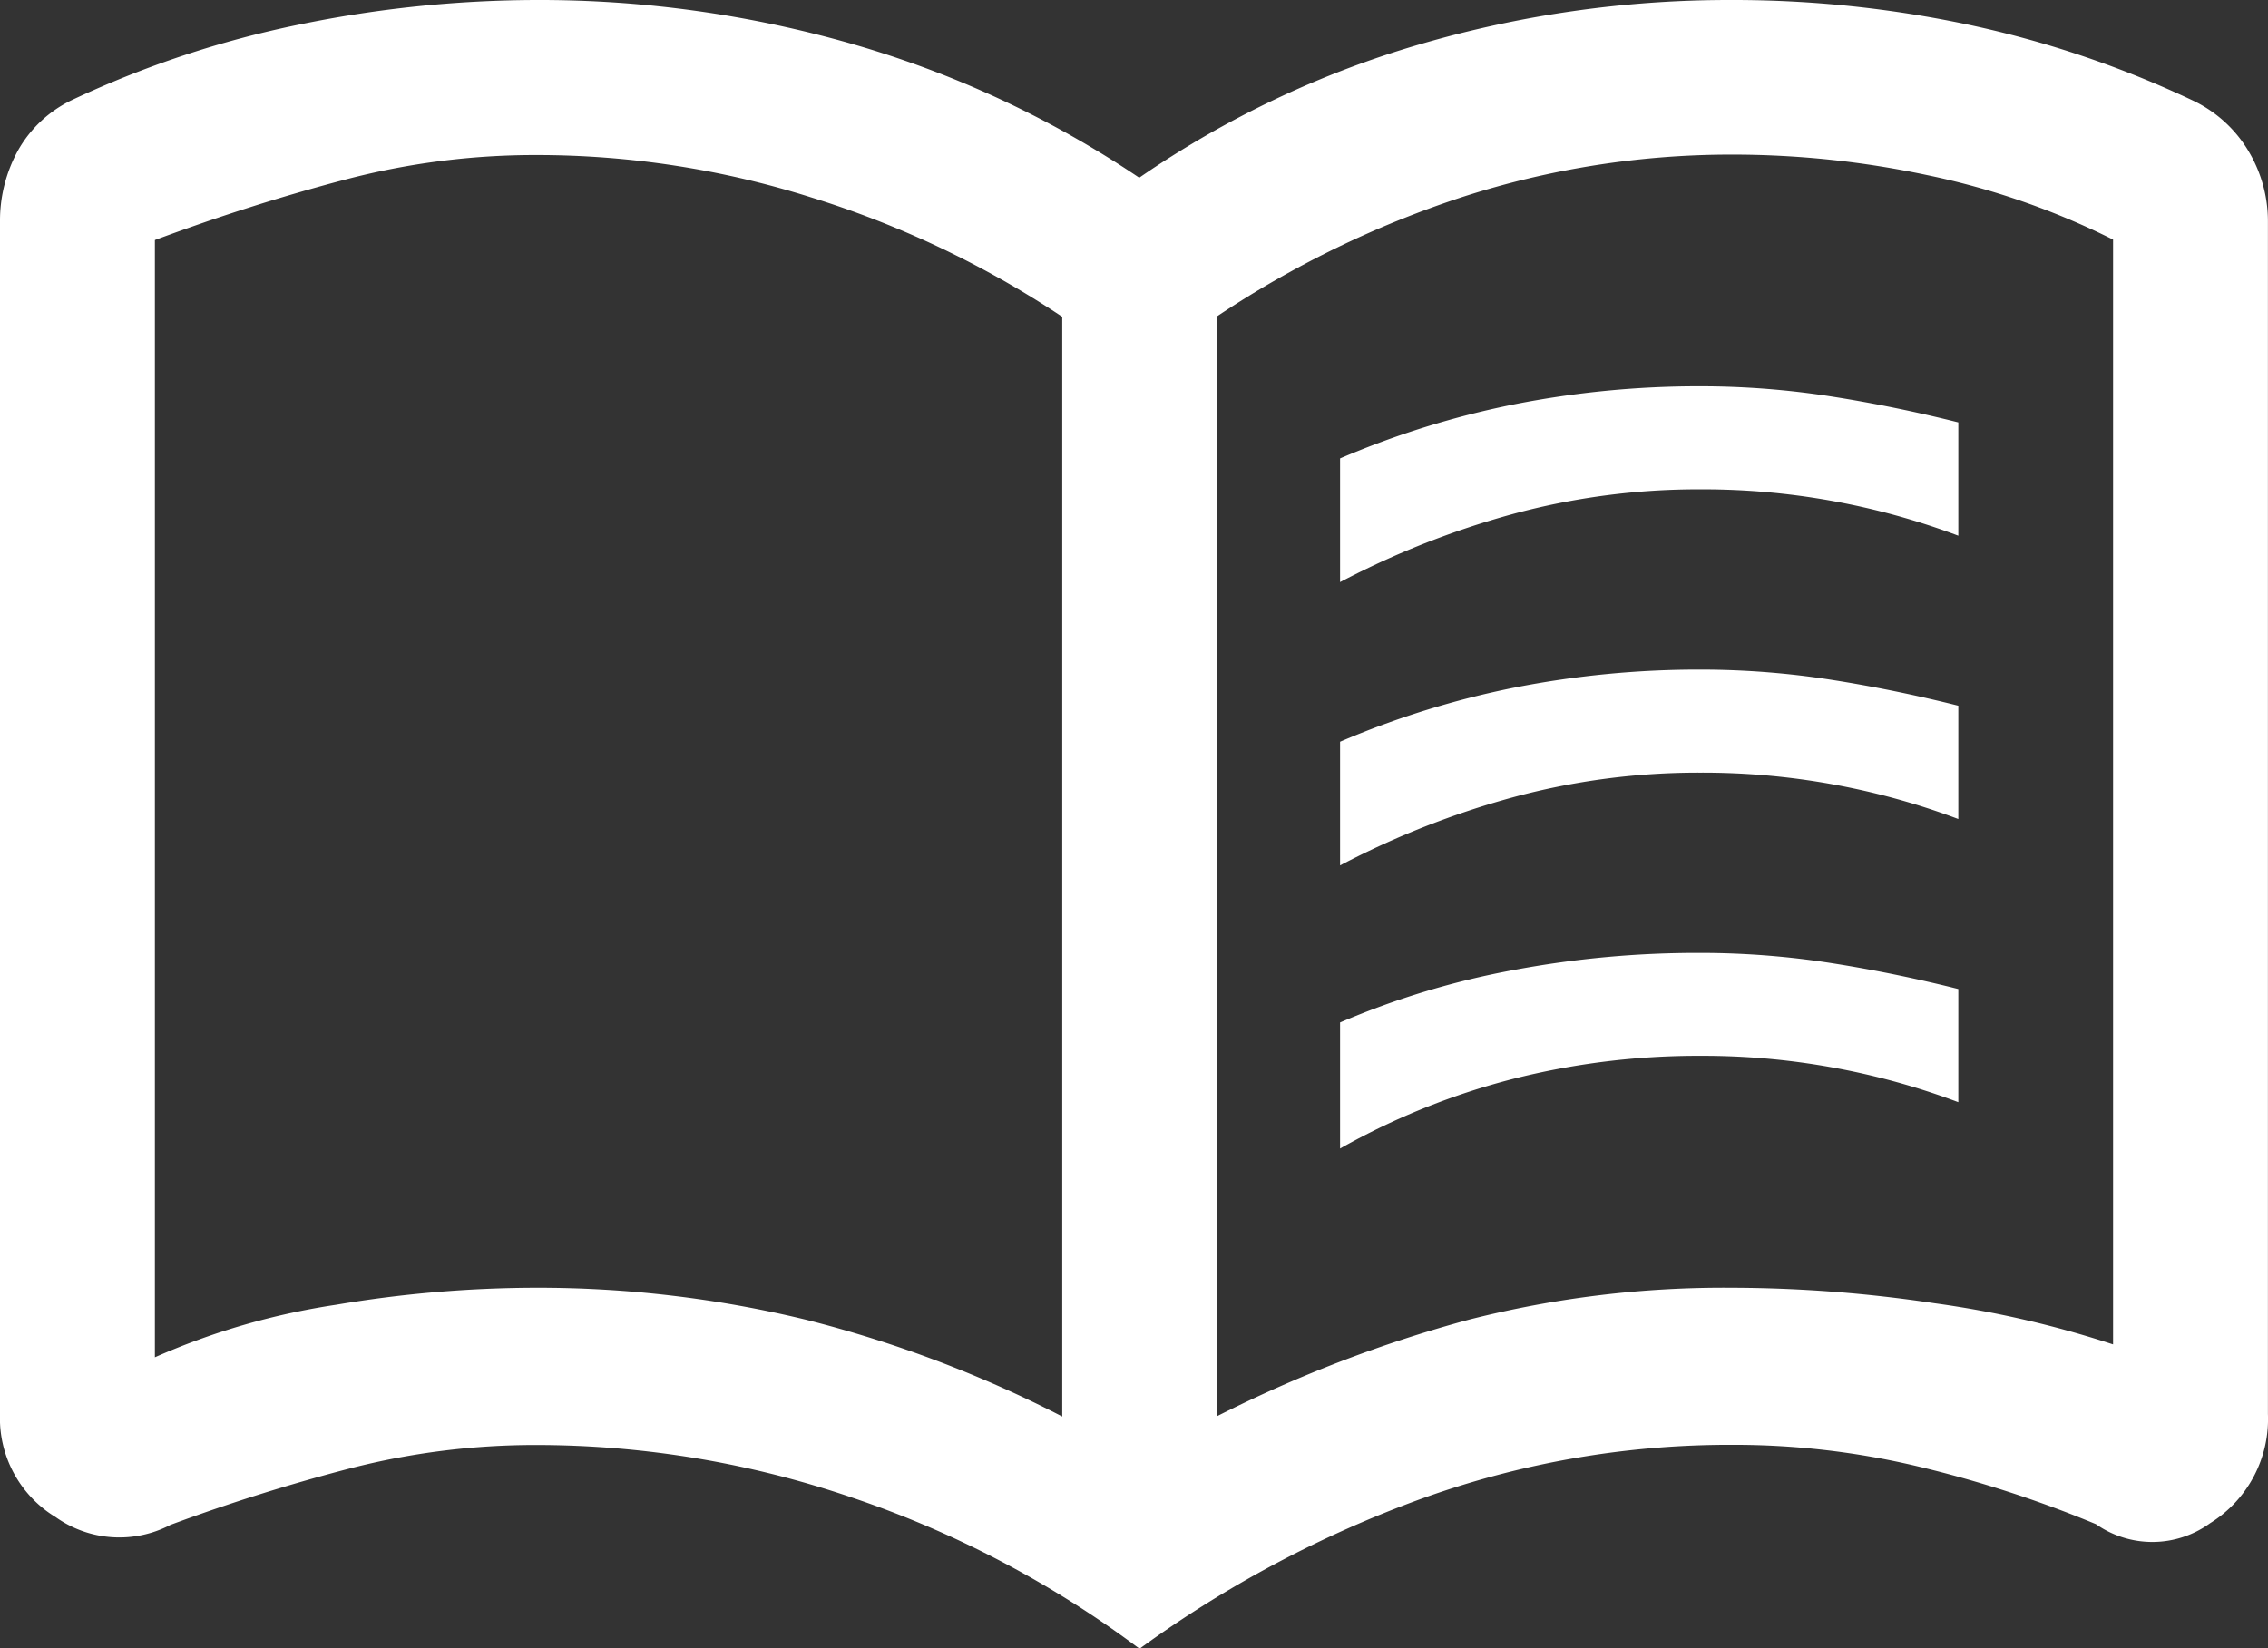 <svg xmlns="http://www.w3.org/2000/svg" width="61.512" height="44.715" viewBox="0 0 61.512 44.715">
  <rect x="0" y="0" width="61.512" height="44.715" fill="#333333" stroke="none"/>
  <g id="Layer_1-2" transform="translate(0.01)">
    <path id="Path_38601" data-name="Path 38601" d="M36.335,15.79V12.436a23.974,23.974,0,0,1,4.723-1.467,25.777,25.777,0,0,1,5.058-.489,22.993,22.993,0,0,1,3.563.279c1.16.182,2.306.419,3.424.7v3.074a19.7,19.7,0,0,0-6.987-1.258,19.2,19.2,0,0,0-5.1.671,23.3,23.3,0,0,0-4.681,1.845Zm0,15.371V27.737a22.114,22.114,0,0,1,4.723-1.425,26.918,26.918,0,0,1,5.058-.461,22.992,22.992,0,0,1,3.563.279c1.16.182,2.306.419,3.424.7V29.9a19.7,19.7,0,0,0-6.987-1.258,20.4,20.4,0,0,0-5.1.629,19.333,19.333,0,0,0-4.681,1.886Zm0-7.685V20.122a23.974,23.974,0,0,1,4.723-1.467,25.777,25.777,0,0,1,5.058-.489,22.992,22.992,0,0,1,3.563.279c1.16.182,2.306.419,3.424.7v3.074a19.7,19.7,0,0,0-6.987-1.258,19.2,19.2,0,0,0-5.1.671A23.3,23.3,0,0,0,36.335,23.476Zm-21.8,11.458a30.861,30.861,0,0,1,7.308.866A32.521,32.521,0,0,1,28.8,38.427V8.594a26.386,26.386,0,0,0-6.819-3.242,24.718,24.718,0,0,0-7.448-1.146,20.245,20.245,0,0,0-5.2.671c-1.7.447-3.41.992-5.142,1.635h0V36.82h0a19.148,19.148,0,0,1,4.919-1.425,32.906,32.906,0,0,1,5.422-.461Zm18.445,3.493A35.927,35.927,0,0,1,39.829,35.8a27.976,27.976,0,0,1,7.127-.866,37.466,37.466,0,0,1,5.492.419A27.47,27.47,0,0,1,57.3,36.471h0V6.5h0a20.626,20.626,0,0,0-5.03-1.747,25.4,25.4,0,0,0-5.31-.559,23.7,23.7,0,0,0-7.294,1.146A27.236,27.236,0,0,0,33,8.58V38.427Zm-2.1,6.288a27.853,27.853,0,0,0-7.755-4.08A26.536,26.536,0,0,0,14.536,39.2a20.172,20.172,0,0,0-5.03.629,50.582,50.582,0,0,0-4.891,1.537,2.986,2.986,0,0,1-3.116-.21A3.138,3.138,0,0,1-.01,38.357V6.009A3.955,3.955,0,0,1,.479,4.08,3.328,3.328,0,0,1,1.946,2.711,27.274,27.274,0,0,1,8.081.671,32.242,32.242,0,0,1,14.536,0a30.753,30.753,0,0,1,8.552,1.188,27.526,27.526,0,0,1,7.8,3.633,26.392,26.392,0,0,1,7.658-3.633A29.847,29.847,0,0,1,46.955,0a30.69,30.69,0,0,1,6.428.671,27.824,27.824,0,0,1,6.078,2.054,3.508,3.508,0,0,1,1.509,1.369A3.707,3.707,0,0,1,61.5,6.023V38.357a3.323,3.323,0,0,1-1.565,2.962,2.666,2.666,0,0,1-3.1.028,31.792,31.792,0,0,0-4.821-1.565,21.538,21.538,0,0,0-5.03-.587,24.622,24.622,0,0,0-8.454,1.467,30.974,30.974,0,0,0-7.616,4.052Z" transform="translate(0)" fill="#fff"/>
  </g>
</svg>
